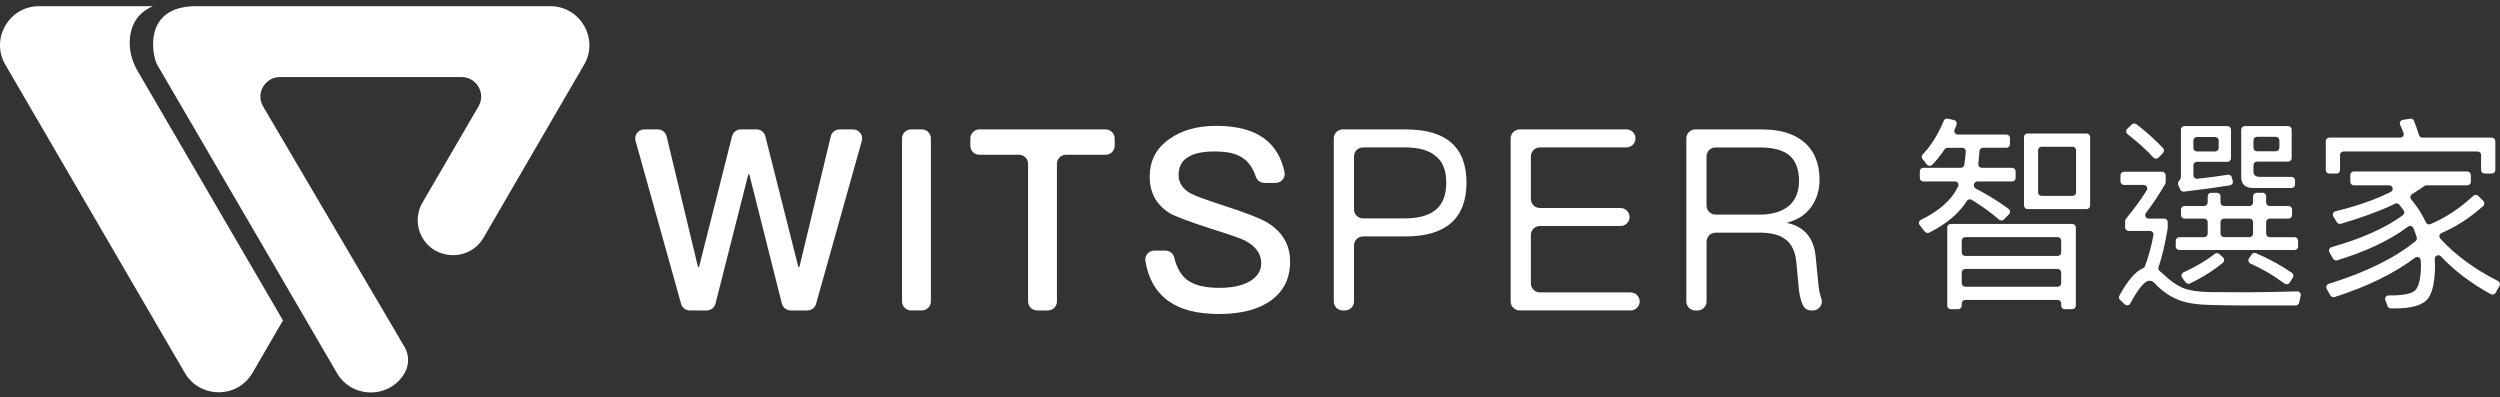 <?xml version="1.0" encoding="UTF-8"?>
<svg xmlns="http://www.w3.org/2000/svg" width="233" height="37" viewBox="0 0 233 37" fill="none">
  <rect x="0" y="0" width="233" height="37" fill="#333333" stroke="none"/>
  <g clip-path="url(#clip0_874_647)">
    <path d="M179.576 15.327L179.175 14.809C179.074 14.678 179.089 14.496 179.204 14.379C179.962 13.599 180.611 12.559 181.158 11.257C181.219 11.11 181.378 11.025 181.535 11.06L182.112 11.187C182.309 11.23 182.419 11.438 182.348 11.624C182.287 11.785 182.225 11.941 182.165 12.091C182.077 12.305 182.238 12.539 182.472 12.539H187.002C187.185 12.539 187.332 12.685 187.332 12.867V13.444C187.332 13.625 187.185 13.771 187.002 13.771H184.814C184.64 13.771 184.496 13.907 184.485 14.079C184.457 14.492 184.421 14.896 184.379 15.278C184.357 15.471 184.512 15.639 184.708 15.639H187.526C187.71 15.639 187.857 15.785 187.857 15.967V16.583C187.857 16.764 187.71 16.91 187.526 16.91H184.302C184.155 16.91 184.024 17.009 183.985 17.148C183.98 17.164 183.976 17.177 183.972 17.192C183.93 17.341 184 17.498 184.137 17.57C185.323 18.193 186.347 18.828 187.211 19.477C187.368 19.595 187.381 19.823 187.246 19.962L186.77 20.452C186.647 20.578 186.444 20.585 186.309 20.467C185.623 19.862 184.781 19.255 183.76 18.623C183.605 18.527 183.403 18.579 183.306 18.735C182.573 19.897 181.402 20.878 179.806 21.679C179.665 21.749 179.493 21.71 179.395 21.588L178.917 20.985C178.789 20.823 178.84 20.583 179.027 20.491C180.765 19.639 181.916 18.604 182.496 17.384C182.501 17.376 182.503 17.367 182.507 17.358C182.595 17.144 182.434 16.91 182.201 16.91H179.257C179.074 16.91 178.926 16.764 178.926 16.583V15.967C178.926 15.785 179.074 15.639 179.257 15.639H182.748C182.909 15.639 183.05 15.523 183.074 15.366C183.138 14.962 183.18 14.549 183.211 14.121C183.224 13.933 183.072 13.773 182.882 13.773H181.504C181.391 13.773 181.29 13.83 181.228 13.924C180.877 14.461 180.492 14.94 180.075 15.364C179.936 15.504 179.702 15.484 179.581 15.329L179.576 15.327ZM193.139 28.819H192.433C192.25 28.819 192.103 28.672 192.103 28.491V28.279C192.103 28.098 191.955 27.951 191.772 27.951H183.164C182.981 27.951 182.834 28.098 182.834 28.279V28.491C182.834 28.672 182.686 28.819 182.503 28.819H181.815C181.632 28.819 181.484 28.672 181.484 28.491V21.199C181.484 21.017 181.632 20.871 181.815 20.871H193.137C193.32 20.871 193.468 21.017 193.468 21.199V28.491C193.468 28.672 193.32 28.819 193.137 28.819H193.139ZM192.103 23.528V22.431C192.103 22.25 191.955 22.103 191.772 22.103H183.164C182.981 22.103 182.834 22.25 182.834 22.431V23.528C182.834 23.709 182.981 23.855 183.164 23.855H191.772C191.955 23.855 192.103 23.709 192.103 23.528ZM192.103 26.394V25.393C192.103 25.212 191.955 25.066 191.772 25.066H183.164C182.981 25.066 182.834 25.212 182.834 25.393V26.394C182.834 26.575 182.981 26.721 183.164 26.721H191.772C191.955 26.721 192.103 26.575 192.103 26.394ZM194.8 12.771V19.161C194.8 19.342 194.652 19.488 194.469 19.488H188.969C188.786 19.488 188.638 19.342 188.638 19.161V12.771C188.638 12.589 188.786 12.443 188.969 12.443H194.469C194.652 12.443 194.8 12.589 194.8 12.771ZM193.159 13.675H190.281C190.098 13.675 189.95 13.821 189.95 14.003V17.928C189.95 18.11 190.098 18.256 190.281 18.256H193.159C193.342 18.256 193.49 18.11 193.49 17.928V14.003C193.49 13.821 193.342 13.675 193.159 13.675Z" fill="white"></path>
    <path d="M201.841 16.331V16.976C201.841 17.033 201.825 17.09 201.799 17.138C201.274 18.064 200.676 18.964 200.002 19.851C199.838 20.065 199.995 20.373 200.266 20.373H201.7C201.883 20.373 202.031 20.519 202.031 20.701V21.249C202.031 21.269 202.031 21.286 202.026 21.306C201.784 22.721 201.51 23.923 201.175 24.897C201.129 25.031 201.173 25.175 201.283 25.26C201.382 25.336 201.486 25.426 201.598 25.529C202.178 26.105 202.778 26.529 203.396 26.818C203.995 27.067 204.838 27.202 205.905 27.222C206.915 27.222 208.095 27.241 209.407 27.241C210.629 27.241 212.19 27.209 214.094 27.156C214.308 27.15 214.473 27.346 214.427 27.554L214.277 28.216C214.244 28.364 214.109 28.471 213.955 28.471H209.575C208.17 28.471 206.915 28.452 205.83 28.415C204.558 28.375 203.583 28.203 202.91 27.895C202.123 27.567 201.431 27.067 200.796 26.374C200.646 26.221 200.478 26.162 200.328 26.162C199.898 26.162 199.307 26.863 198.546 28.279C198.443 28.469 198.185 28.513 198.026 28.364L197.589 27.951C197.481 27.851 197.455 27.689 197.525 27.56C198.29 26.156 199.014 25.304 199.717 25.004C199.805 24.967 199.878 24.902 199.911 24.812C200.24 23.934 200.5 22.973 200.703 21.913C200.743 21.712 200.584 21.526 200.379 21.526H198.392C198.209 21.526 198.061 21.38 198.061 21.199V20.602C198.061 20.528 198.087 20.454 198.136 20.397C198.879 19.501 199.523 18.619 200.077 17.738C200.213 17.52 200.059 17.236 199.797 17.236H197.96C197.777 17.236 197.629 17.09 197.629 16.908V16.331C197.629 16.15 197.777 16.004 197.96 16.004H201.512C201.695 16.004 201.843 16.15 201.843 16.331H201.841ZM201.589 14.261L201.175 14.687C201.043 14.822 200.82 14.822 200.694 14.68C200.068 13.983 199.258 13.26 198.284 12.5C198.127 12.377 198.112 12.146 198.255 12.008L198.678 11.602C198.795 11.488 198.983 11.477 199.113 11.578C200.077 12.314 200.906 13.063 201.601 13.815C201.717 13.942 201.713 14.138 201.592 14.261H201.589ZM206.951 18.293V18.87C206.951 19.051 207.098 19.198 207.281 19.198H209.654C209.837 19.198 209.985 19.051 209.985 18.87V18.293C209.985 18.112 210.133 17.966 210.316 17.966H210.874C211.057 17.966 211.205 18.112 211.205 18.293V18.87C211.205 19.051 211.352 19.198 211.535 19.198H213.291C213.474 19.198 213.622 19.344 213.622 19.525V20.045C213.622 20.227 213.474 20.373 213.291 20.373H211.535C211.352 20.373 211.205 20.519 211.205 20.701V21.778C211.205 21.959 211.352 22.105 211.535 22.105H213.851C214.034 22.105 214.182 22.252 214.182 22.433V22.973C214.182 23.154 214.034 23.3 213.851 23.3H203.109C202.926 23.3 202.778 23.154 202.778 22.973V22.433C202.778 22.252 202.926 22.105 203.109 22.105H205.427C205.61 22.105 205.758 21.959 205.758 21.778V20.701C205.758 20.519 205.61 20.373 205.427 20.373H203.596C203.413 20.373 203.266 20.227 203.266 20.045V19.525C203.266 19.344 203.413 19.198 203.596 19.198H205.427C205.61 19.198 205.758 19.051 205.758 18.87V18.293C205.758 18.112 205.905 17.966 206.088 17.966H206.626C206.809 17.966 206.957 18.112 206.957 18.293H206.951ZM203.012 17.238C202.959 17.118 202.979 16.976 203.074 16.884C203.195 16.764 203.263 16.596 203.263 16.386V12.076C203.263 11.895 203.411 11.748 203.594 11.748H207.597C207.78 11.748 207.928 11.895 207.928 12.076V14.752C207.928 14.933 207.78 15.08 207.597 15.08H204.756C204.573 15.08 204.426 15.226 204.426 15.407V16.334C204.426 16.528 204.595 16.681 204.789 16.659C205.758 16.559 206.712 16.434 207.632 16.284C207.8 16.255 207.961 16.358 208.003 16.522L208.095 16.867C208.146 17.055 208.022 17.242 207.831 17.273C206.56 17.474 205.131 17.675 203.548 17.861C203.404 17.878 203.263 17.8 203.204 17.669L203.014 17.24L203.012 17.238ZM207.178 24.48C206.318 25.199 205.294 25.848 204.11 26.413C203.967 26.481 203.793 26.438 203.7 26.311L203.376 25.874C203.25 25.706 203.316 25.47 203.506 25.382C204.626 24.871 205.603 24.297 206.413 23.665C206.54 23.565 206.721 23.569 206.84 23.678L207.182 23.991C207.328 24.124 207.326 24.353 207.176 24.48H207.178ZM206.783 13.791V13.098C206.783 12.917 206.635 12.771 206.452 12.771H204.754C204.571 12.771 204.423 12.917 204.423 13.098V13.791C204.423 13.972 204.571 14.118 204.754 14.118H206.452C206.635 14.118 206.783 13.972 206.783 13.791ZM209.985 21.776V20.698C209.985 20.517 209.837 20.371 209.654 20.371H207.281C207.098 20.371 206.951 20.517 206.951 20.698V21.776C206.951 21.957 207.098 22.103 207.281 22.103H209.654C209.837 22.103 209.985 21.957 209.985 21.776ZM210.023 15.984C210.023 16.312 210.21 16.484 210.622 16.484H213.569C213.752 16.484 213.9 16.631 213.9 16.812V17.197C213.9 17.378 213.752 17.524 213.569 17.524H210.042C209.255 17.524 208.882 17.179 208.882 16.504V12.078C208.882 11.897 209.03 11.75 209.213 11.75H213.253C213.436 11.75 213.584 11.897 213.584 12.078V14.735C213.584 14.916 213.436 15.062 213.253 15.062H210.356C210.173 15.062 210.025 15.209 210.025 15.39V15.986L210.023 15.984ZM213.694 25.869L213.397 26.341C213.293 26.505 213.073 26.542 212.916 26.427C211.886 25.658 210.83 25.046 209.747 24.567C209.559 24.484 209.489 24.257 209.604 24.087L209.851 23.718C209.939 23.584 210.111 23.534 210.259 23.598C211.449 24.111 212.57 24.712 213.604 25.426C213.747 25.526 213.787 25.721 213.694 25.869ZM210.023 13.079V13.771C210.023 13.953 210.17 14.099 210.353 14.099H212.109C212.292 14.099 212.44 13.953 212.44 13.771V13.079C212.44 12.897 212.292 12.751 212.109 12.751H210.353C210.17 12.751 210.023 12.897 210.023 13.079Z" fill="white"></path>
    <path d="M230.281 16.312V16.948C230.281 17.129 230.133 17.275 229.95 17.275H226.137C226.069 17.275 226 17.297 225.943 17.338C225.559 17.616 225.175 17.863 224.801 18.097C224.631 18.201 224.6 18.433 224.728 18.586C225.286 19.248 225.738 19.96 226.088 20.718C226.163 20.88 226.351 20.961 226.516 20.891C227.912 20.305 229.249 19.421 230.515 18.25C230.647 18.127 230.85 18.129 230.975 18.256L231.445 18.73C231.575 18.861 231.573 19.078 231.434 19.2C230.263 20.255 228.969 21.1 227.553 21.721C227.348 21.81 227.284 22.07 227.434 22.234C228.845 23.783 230.645 25.1 232.817 26.188C232.984 26.271 233.051 26.477 232.958 26.638L232.592 27.287C232.504 27.445 232.301 27.503 232.142 27.416C230.296 26.405 228.746 25.229 227.487 23.89C227.275 23.665 226.9 23.831 226.92 24.137C226.931 24.305 226.94 24.473 226.944 24.646C226.944 26.147 226.739 27.187 226.327 27.763C225.877 28.419 224.847 28.744 223.219 28.744H222.831C222.692 28.744 222.569 28.659 222.52 28.53L222.313 27.971C222.234 27.757 222.392 27.532 222.624 27.532H223.032C224.154 27.512 224.847 27.34 225.129 27.032C225.464 26.63 225.634 25.843 225.634 24.657C225.634 24.65 225.634 24.642 225.634 24.635C225.628 24.508 225.621 24.38 225.612 24.255C225.597 23.995 225.295 23.857 225.087 24.015C223.114 25.498 220.622 26.715 217.583 27.683C217.433 27.731 217.267 27.667 217.19 27.53L216.848 26.922C216.747 26.741 216.839 26.514 217.04 26.451C220.478 25.384 223.175 24.065 225.131 22.474C225.235 22.392 225.275 22.252 225.237 22.127C225.147 21.828 225.048 21.542 224.933 21.264C224.849 21.063 224.598 21 224.423 21.129C222.721 22.396 220.52 23.44 217.825 24.259C217.677 24.305 217.514 24.24 217.439 24.106L217.1 23.506C216.996 23.322 217.095 23.091 217.3 23.032C220.09 22.243 222.306 21.262 223.949 20.058C224.093 19.953 224.121 19.753 224.02 19.608C223.892 19.427 223.755 19.246 223.619 19.075C223.521 18.955 223.356 18.916 223.217 18.981C223.149 19.014 223.08 19.047 223.019 19.082C221.777 19.674 220.158 20.264 218.174 20.856C218.03 20.899 217.871 20.84 217.794 20.712L217.468 20.176C217.353 19.986 217.459 19.742 217.675 19.689C219.298 19.3 220.776 18.815 222.081 18.232C222.328 18.118 222.571 18.007 222.811 17.893C223.129 17.743 223.021 17.271 222.67 17.271H219.378C219.195 17.271 219.047 17.124 219.047 16.943V16.307C219.047 16.126 219.195 15.98 219.378 15.98H229.95C230.133 15.98 230.281 16.126 230.281 16.307V16.312ZM225.769 12.827H232.235C232.418 12.827 232.565 12.974 232.565 13.155V15.849C232.565 16.03 232.418 16.176 232.235 16.176H231.566C231.383 16.176 231.236 16.03 231.236 15.849V14.444C231.236 14.263 231.088 14.116 230.905 14.116H218.423C218.24 14.116 218.092 14.263 218.092 14.444V15.849C218.092 16.03 217.944 16.176 217.761 16.176H217.093C216.91 16.176 216.762 16.03 216.762 15.849V13.155C216.762 12.974 216.91 12.827 217.093 12.827H223.702C223.934 12.827 224.095 12.596 224.011 12.382C223.91 12.122 223.804 11.87 223.694 11.634C223.603 11.438 223.722 11.211 223.938 11.176L224.626 11.062C224.779 11.036 224.931 11.119 224.988 11.263C225.149 11.672 225.301 12.113 225.453 12.596C225.497 12.733 225.623 12.827 225.769 12.827Z" fill="white"></path>
    <path d="M61.303 12.063C61.696 12.063 62.035 12.329 62.128 12.707L65.055 24.893H65.147L68.228 12.696C68.323 12.323 68.66 12.06 69.048 12.06H70.508C70.897 12.06 71.236 12.323 71.329 12.696L74.409 24.893H74.502L77.429 12.707C77.519 12.329 77.861 12.063 78.253 12.063H79.506C80.066 12.063 80.472 12.591 80.322 13.127L76.057 28.32C75.956 28.683 75.623 28.934 75.241 28.934H73.695C73.307 28.934 72.967 28.672 72.872 28.299L69.836 16.246H69.743L66.684 28.301C66.59 28.674 66.252 28.934 65.864 28.934H64.294C63.912 28.934 63.579 28.683 63.478 28.318L59.233 13.124C59.083 12.589 59.488 12.063 60.049 12.063H61.301H61.303Z" fill="white"></path>
    <path d="M86.759 12.899V28.093C86.759 28.556 86.38 28.932 85.912 28.932H84.916C84.448 28.932 84.069 28.556 84.069 28.093V12.899C84.069 12.436 84.448 12.06 84.916 12.06H85.912C86.38 12.06 86.759 12.436 86.759 12.899Z" fill="white"></path>
    <path d="M103.888 12.899V13.585C103.888 14.049 103.509 14.424 103.041 14.424H99.354C98.886 14.424 98.507 14.8 98.507 15.263V28.096C98.507 28.559 98.128 28.934 97.66 28.934H96.663C96.196 28.934 95.817 28.559 95.817 28.096V15.263C95.817 14.8 95.437 14.424 94.97 14.424H91.282C90.815 14.424 90.436 14.049 90.436 13.585V12.899C90.436 12.436 90.815 12.06 91.282 12.06H103.039C103.506 12.06 103.886 12.436 103.886 12.899H103.888Z" fill="white"></path>
    <path d="M117.892 12.958C118.816 13.662 119.429 14.687 119.715 16.019C119.83 16.546 119.435 17.048 118.891 17.048H117.847C117.484 17.048 117.159 16.819 117.047 16.476C116.798 15.726 116.421 15.165 115.938 14.802C115.34 14.33 114.42 14.116 113.225 14.116C112.191 14.116 111.408 14.258 110.857 14.566C110.166 14.92 109.844 15.512 109.844 16.314C109.844 17.024 110.213 17.614 110.993 18.04C111.337 18.228 112.281 18.584 113.798 19.08C116.028 19.788 117.455 20.355 118.099 20.733C119.523 21.607 120.238 22.813 120.238 24.373C120.238 25.933 119.662 27.091 118.513 27.965C117.364 28.814 115.73 29.264 113.64 29.264C111.549 29.264 110.03 28.862 108.903 28.058C107.738 27.22 107.015 25.979 106.75 24.316C106.669 23.811 107.072 23.355 107.588 23.355H108.616C109.009 23.355 109.348 23.624 109.439 24.002C109.663 24.948 110.065 25.649 110.649 26.097C111.293 26.569 112.281 26.828 113.637 26.828C114.833 26.828 115.799 26.617 116.489 26.215C117.179 25.789 117.547 25.247 117.547 24.537C117.547 23.639 117.018 22.929 116.006 22.409C115.684 22.243 114.625 21.865 112.81 21.299C110.786 20.637 109.522 20.165 109.039 19.881C107.776 19.102 107.154 17.968 107.154 16.478C107.154 14.988 107.751 13.808 108.993 12.956C110.142 12.128 111.591 11.729 113.362 11.729C115.294 11.729 116.811 12.13 117.892 12.956V12.958Z" fill="white"></path>
    <path d="M131.02 12.063C134.791 12.063 136.677 13.716 136.677 17.026C136.677 20.336 134.769 22.035 130.998 22.035H127.04C126.572 22.035 126.193 22.411 126.193 22.874V28.098C126.193 28.561 125.813 28.937 125.346 28.937H125.154C124.686 28.937 124.307 28.561 124.307 28.098V12.899C124.307 12.436 124.686 12.06 125.154 12.06H131.022L131.02 12.063ZM126.19 19.517C126.19 19.98 126.57 20.355 127.037 20.355H130.903C132.237 20.355 133.203 20.072 133.847 19.527C134.469 18.983 134.791 18.158 134.791 17.022C134.791 15.886 134.469 15.06 133.825 14.564C133.181 13.996 132.215 13.736 130.905 13.736H127.04C126.572 13.736 126.193 14.112 126.193 14.575V19.514L126.19 19.517Z" fill="white"></path>
    <path d="M152.427 12.899C152.427 13.363 152.048 13.738 151.58 13.738H143.524C143.057 13.738 142.678 14.114 142.678 14.577V18.547C142.678 19.01 143.057 19.386 143.524 19.386H151.029C151.497 19.386 151.876 19.761 151.876 20.224C151.876 20.688 151.497 21.063 151.029 21.063H143.524C143.057 21.063 142.678 21.439 142.678 21.902V26.416C142.678 26.879 143.057 27.254 143.524 27.254H151.971C152.438 27.254 152.818 27.63 152.818 28.093C152.818 28.556 152.438 28.932 151.971 28.932H141.639C141.171 28.932 140.792 28.556 140.792 28.093V12.899C140.792 12.436 141.171 12.06 141.639 12.06H151.58C152.048 12.06 152.427 12.436 152.427 12.899Z" fill="white"></path>
    <path d="M164.246 12.063C165.877 12.063 167.165 12.441 168.109 13.221C169.075 14.024 169.58 15.206 169.58 16.764C169.58 17.71 169.327 18.536 168.822 19.27C168.27 20.026 167.534 20.497 166.592 20.736V20.784C168.156 21.138 169.029 22.153 169.214 23.855L169.468 26.455C169.514 26.97 169.609 27.431 169.754 27.842C169.942 28.38 169.521 28.937 168.947 28.937H168.802C168.469 28.937 168.162 28.747 168.03 28.445C167.816 27.962 167.679 27.386 167.629 26.693L167.421 24.447C167.329 23.455 166.985 22.721 166.387 22.298C165.836 21.872 165.053 21.684 164.018 21.684H159.899C159.431 21.684 159.052 22.059 159.052 22.523V28.1C159.052 28.563 158.673 28.939 158.205 28.939H158.013C157.546 28.939 157.167 28.563 157.167 28.1V12.899C157.167 12.436 157.546 12.06 158.013 12.06H164.248L164.246 12.063ZM159.048 19.163C159.048 19.626 159.427 20.002 159.894 20.002H164.014C165.209 20.002 166.153 19.694 166.797 19.128C167.373 18.584 167.67 17.828 167.67 16.836C167.67 15.844 167.373 15.016 166.819 14.52C166.222 14.001 165.278 13.741 164.014 13.741H159.894C159.427 13.741 159.048 14.116 159.048 14.579V19.165V19.163Z" fill="white"></path>
    <path d="M12.821 6.608C12.343 5.793 12.076 4.869 12.089 3.925C12.109 2.643 12.621 1.26 14.259 0.576H3.641C0.842 0.576 -0.907 3.619 0.491 6.02L17.225 34.752C18.626 37.153 22.125 37.164 23.524 34.763L23.954 34.031V34.025L26.373 29.863L12.821 6.608Z" fill="white"></path>
    <path d="M31.41 34.776C32.81 37.177 36.308 37.175 37.706 34.776C38.145 34.022 38.147 33.092 37.706 32.338L24.516 9.909C23.81 8.696 24.692 7.182 26.106 7.182H43.008C44.421 7.182 45.303 8.699 44.598 9.911L39.369 18.887C38.78 19.897 38.78 21.146 39.369 22.154C40.635 24.325 43.799 24.327 45.063 22.154L54.44 6.025C55.84 3.624 54.089 0.578 51.291 0.578H18.26C13.245 0.578 14.184 5.253 14.669 6.066L31.41 34.778V34.776Z" fill="white"></path>
  </g>
  <defs>
    <clipPath id="clip0_874_647">
      <rect width="233" height="36" fill="white" transform="translate(0 0.576)"></rect>
    </clipPath>
  </defs>
</svg>
